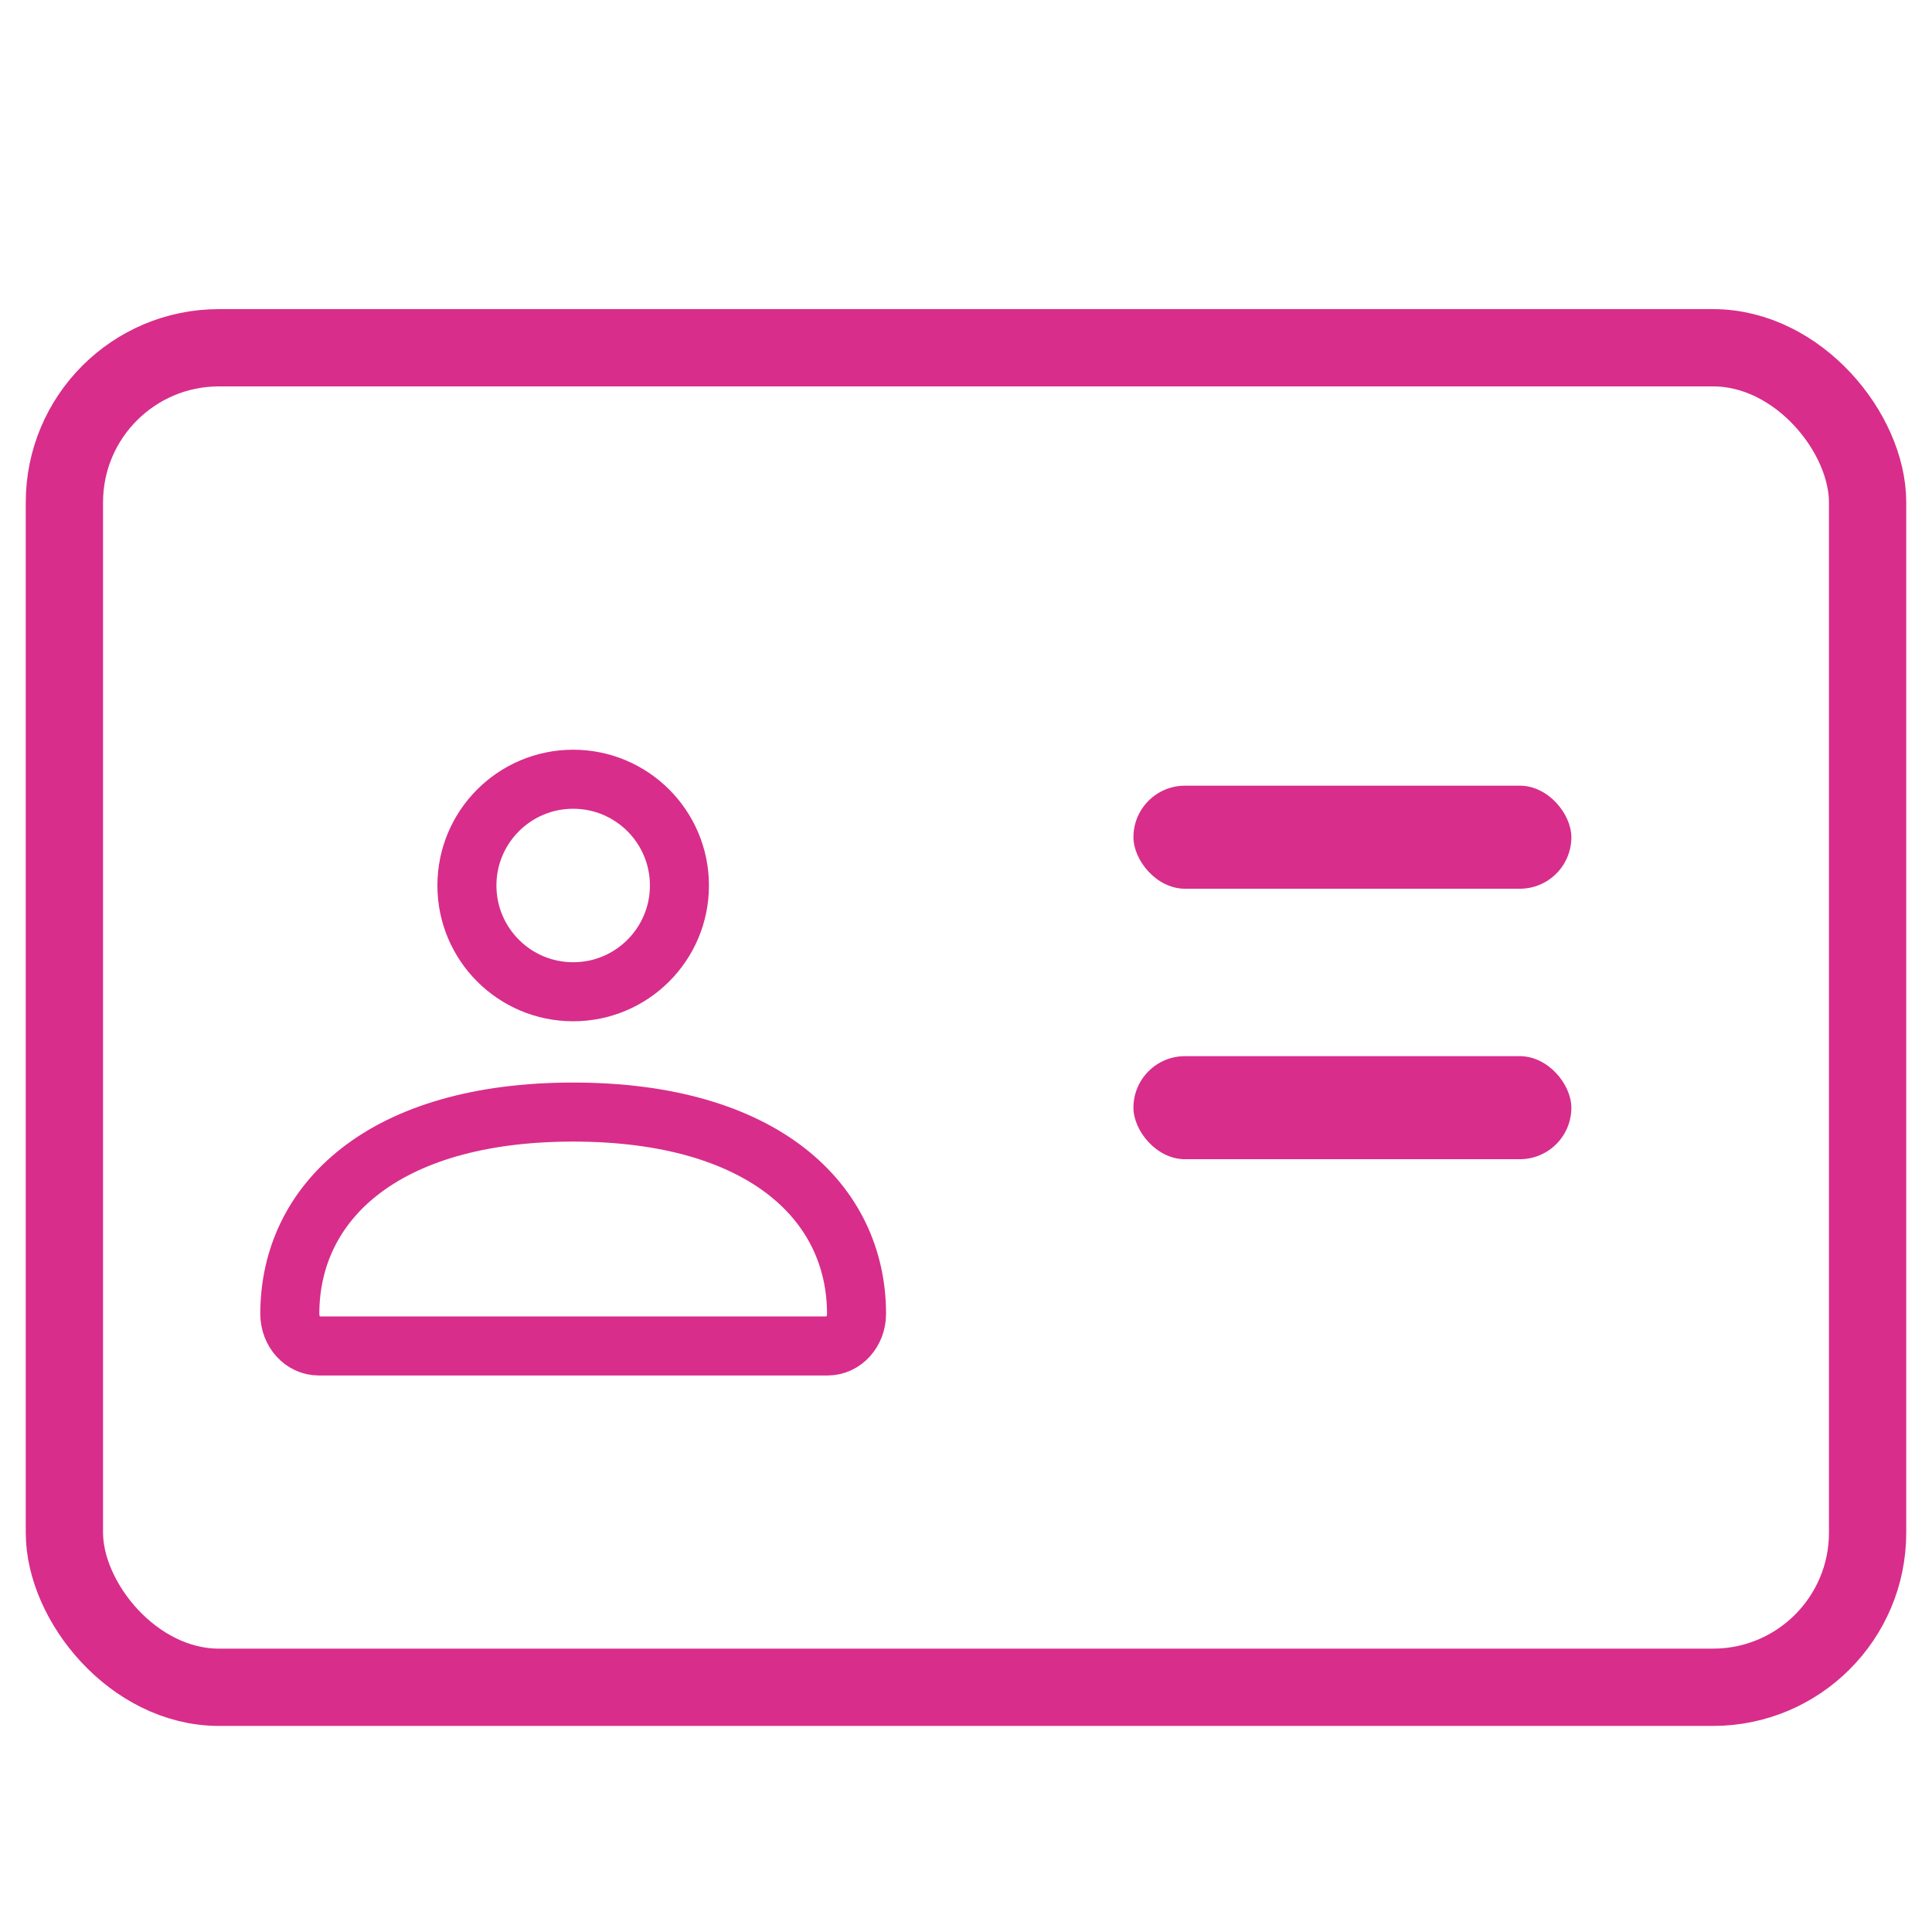 <svg width="150" height="150" viewBox="0 0 150 150" fill="none" xmlns="http://www.w3.org/2000/svg">
<path d="M22.501 102.008C22.501 93.355 29.73 86.341 44.501 86.341C59.272 86.341 66.501 93.355 66.501 102.008C66.501 103.384 65.497 104.5 64.258 104.5H24.744C23.505 104.5 22.501 103.384 22.501 102.008Z" stroke="#D82D8B" stroke-width="4.583"/>
<path d="M52.751 68.75C52.751 73.306 49.057 77 44.501 77C39.945 77 36.251 73.306 36.251 68.75C36.251 64.194 39.945 60.5 44.501 60.5C49.057 60.5 52.751 64.194 52.751 68.75Z" stroke="#D82D8B" stroke-width="4.583"/>
<rect x="88" y="61" width="34" height="8" rx="4" fill="#D82D8B"/>
<rect x="88" y="82" width="34" height="8" rx="4" fill="#D82D8B"/>
<rect x="5" y="27" width="140" height="104" rx="12" stroke="#D82D8B" stroke-width="6"/>
</svg>

